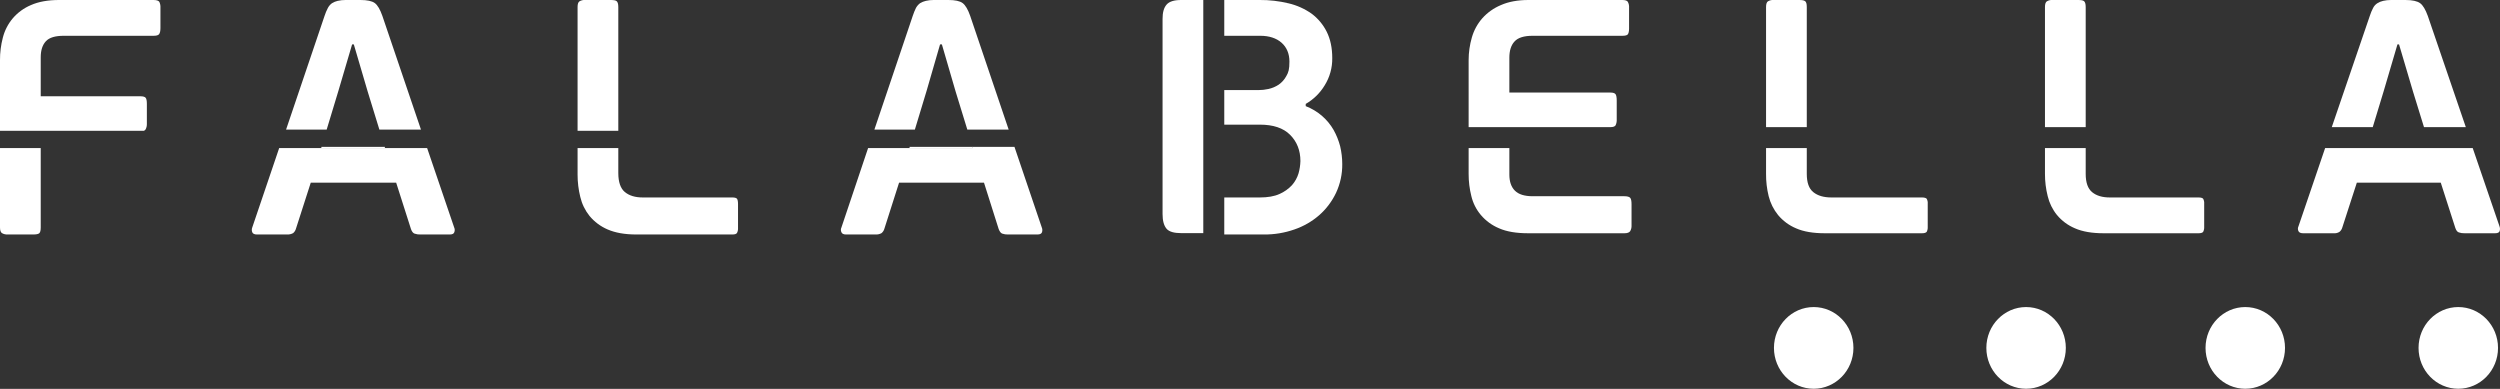 <?xml version="1.0" encoding="UTF-8"?>
<!-- Generator: Adobe Illustrator 27.9.0, SVG Export Plug-In . SVG Version: 6.00 Build 0)  -->
<svg xmlns="http://www.w3.org/2000/svg" xmlns:xlink="http://www.w3.org/1999/xlink" version="1.1" id="_x36_e8bb31c-a7c6-47ea-969d-88a46313f712" x="0px" y="0px" viewBox="0 0 2025.7 315.1" style="enable-background:new 0 0 2025.7 315.1;" xml:space="preserve">
<rect x="0" y="0" width="2025.7" height="315.1" fill="#333333" stroke="none"/>
<style type="text/css">
	.st0{fill:#FFFFFF;}
</style>
<g>
	<polygon class="st0" points="260.4,119 311.9,119 311.8,120 260.4,120  "></polygon>
	<polygon class="st0" points="737,119 788.2,119 788.1,120 737,120  "></polygon>
	<path class="st0" d="M118,104.8c0.73-1.42,1.08-3.01,1-4.6v-16c0-2.5-0.3-4.2-1-5s-2.1-1.2-4.4-1.2H33V46.5   c0-5.8,1.4-10.1,4.2-13.1S44.8,29,51.7,29h72.6c2.4,0,3.9-0.4,4.6-1.3s1.1-2.5,1.1-4.9V6.2c0.11-1.62-0.2-3.24-0.9-4.7   c-0.67-1-2.27-1.5-4.8-1.5H47.9c-9.1,0-16.7,1.4-22.8,4.1c-5.71,2.4-10.78,6.1-14.8,10.8c-3.81,4.53-6.54,9.86-8,15.6   C0.73,36.47-0.04,42.63,0,48.8V106h116.5C117.13,105.81,117.67,105.38,118,104.8z"></path>
	<path class="st0" d="M0,184.3c0,2.3,0.5,3.9,1.6,4.6c1.39,0.81,2.99,1.19,4.6,1.1h20.6c2.5,0,4.2-0.3,5-1s1.2-2.2,1.2-4.7V120H0   L0,184.3z"></path>
	<path class="st0" d="M274.3,73.3l11-37.3h1.4l11.2,38.1l9.5,30.9h33.7l-31.3-92.2c-1.8-5.1-3.8-8.6-6.1-10.3S297.5,0,292,0h-12   c-2.15-0.01-4.3,0.22-6.4,0.7c-1.63,0.38-3.18,1.02-4.6,1.9c-1.38,0.99-2.51,2.3-3.3,3.8c-1.09,2.05-1.99,4.19-2.7,6.4L231.8,105   h32.9L274.3,73.3z"></path>
	<path class="st0" d="M311.9,120h-85.7l-21.8,64.3c-0.5,1.25-0.5,2.65,0,3.9c0.5,1.2,1.8,1.8,3.8,1.8h24.5   c1.67,0.08,3.33-0.3,4.8-1.1c1.11-0.94,1.92-2.19,2.3-3.6l12-37.3H321l12,37.6c0.7,2,1.7,3.3,2.9,3.7c1.54,0.54,3.17,0.78,4.8,0.7   h23.8c2,0,3.2-0.6,3.6-1.8c0.52-1.26,0.48-2.67-0.1-3.9L346.1,120H311.9z"></path>
	<path class="st0" d="M468,141.4c-0.01,6.13,0.72,12.25,2.2,18.2c1.32,5.63,3.88,10.89,7.5,15.4c3.94,4.74,8.94,8.47,14.6,10.9   c6.2,2.7,13.9,4.1,23.3,4.1h77.8c2,0,3.3-0.4,3.8-1.3c0.62-1.24,0.89-2.62,0.8-4v-19.4c0-2.1-0.3-3.5-0.8-4.2s-1.8-1.1-3.8-1.1   h-72.6c-6.2,0-11-1.5-14.5-4.4s-5.3-8.1-5.3-15.3V120h-33V141.4z"></path>
	<path class="st0" d="M501,5.7c0-2.5-0.5-4.1-1.4-4.8S497,0,494.5,0h-20.3c-1.64-0.14-3.29,0.25-4.7,1.1c-1,0.7-1.5,2.2-1.5,4.6V106   h33V5.7z"></path>
	<path class="st0" d="M844.1,184.2L822,119h-34v1h-84.6l-21.6,64.3c-0.61,1.23-0.61,2.67,0,3.9c0.5,1.2,1.8,1.8,3.7,1.8h24   c1.67,0.09,3.34-0.29,4.8-1.1c1.11-0.94,1.92-2.19,2.3-3.6l11.9-37.3h68.8l11.9,37.6c0.8,2,1.7,3.3,2.9,3.7   c1.51,0.53,3.1,0.77,4.7,0.7h23.8c2.1,0,3.2-0.6,3.7-1.8C844.74,186.89,844.67,185.46,844.1,184.2z"></path>
	<path class="st0" d="M750.9,73.3L761.7,36h1.5l11.1,38.1l9.5,30.9h33.5l-31.2-92.2c-1.8-5.1-3.8-8.6-6.1-10.3S773.9,0,768.4,0   h-11.9c-2.12-0.02-4.24,0.22-6.3,0.7c-1.66,0.38-3.24,1.02-4.7,1.9c-1.35,1.02-2.48,2.32-3.3,3.8c-1.01,2.07-1.88,4.21-2.6,6.4   L708.5,105h32.8L750.9,73.3z"></path>
	<path class="st0" d="M975,100.6V0h-17.9c-5.7,0-9.7,1.2-11.9,3.8s-3.2,6.3-3.2,11.5v158.2c0,5.4,1.1,9.3,3.2,11.8s6.2,3.6,11.9,3.6   H975V100.6z"></path>
	<path class="st0" d="M1085.9,118.5c-1.2-4.61-2.98-9.04-5.3-13.2c-2.45-4.26-5.59-8.08-9.3-11.3c-3.94-3.42-8.44-6.13-13.3-8v-1.8   c6.34-3.64,11.64-8.83,15.4-15.1c4.1-6.6,6.21-14.23,6.1-22c0-8.3-1.5-15.4-4.5-21.4c-2.87-5.75-7.05-10.75-12.2-14.6   c-5.63-3.98-11.98-6.83-18.7-8.4c-7.66-1.85-15.52-2.76-23.4-2.7H992v29h29.2c7.2,0,13,1.9,17.2,5.6s6.4,8.9,6.4,15.3   s-0.8,8.8-2.5,11.7c-1.48,2.79-3.61,5.19-6.2,7c-2.53,1.67-5.34,2.86-8.3,3.5c-2.69,0.6-5.44,0.9-8.2,0.9H992v28h28.9   c10.7,0,18.9,2.7,24.4,8.2s8.4,12.6,8.4,21.3c-0.1,3.35-0.6,6.67-1.5,9.9c-1.06,3.54-2.87,6.81-5.3,9.6   c-2.87,3.08-6.34,5.53-10.2,7.2c-4.2,1.9-9.5,2.8-16.1,2.8H992v30h32c8.48,0.1,16.9-1.29,24.9-4.1c7.39-2.53,14.21-6.47,20.1-11.6   c5.72-5.05,10.34-11.21,13.6-18.1c3.39-7.29,5.1-15.26,5-23.3C1087.59,128.05,1087.02,123.22,1085.9,118.5z"></path>
	<path class="st0" d="M1190,140.9c-0.02,6.07,0.72,12.12,2.2,18c1.33,5.63,3.97,10.87,7.7,15.3c4,4.73,9.08,8.43,14.8,10.8   c6.1,2.7,14,4,23.5,4h78.1c2.3,0,3.9-0.6,4.6-1.7c0.81-1.39,1.19-2.99,1.1-4.6v-17.1c0-2.6-0.3-4.3-1-5.2s-2.3-1.4-4.8-1.4h-74.3   c-6.6,0-11.4-1.5-14.4-4.5s-4.5-7.3-4.5-13.1V120h-33L1190,140.9z"></path>
	<path class="st0" d="M1305,103c2.1,0,3.5-0.5,4.1-1.5c0.69-1.5,1-3.15,0.9-4.8V81.6c0-2.6-0.3-4.3-0.9-5.2s-2-1.4-4.1-1.4h-82V46.8   c0-5.8,1.4-10.2,4.2-13.2c2.8-3.1,7.7-4.6,14.6-4.6h72.7c2.4,0,3.9-0.4,4.5-1.2c0.6-0.8,1-2.4,1-4.7V6.2c0.13-1.63-0.22-3.26-1-4.7   c-0.6-1-2.1-1.5-4.5-1.5h-76c-8.7,0-16.2,1.4-22.3,4.1c-5.81,2.41-11.01,6.1-15.2,10.8c-3.91,4.49-6.78,9.78-8.4,15.5   c-1.72,5.95-2.59,12.11-2.6,18.3V103H1305z"></path>
	<path class="st0" d="M1431,140.9c-0.05,6.06,0.65,12.11,2.1,18c1.38,5.6,3.98,10.82,7.6,15.3c3.93,4.72,8.94,8.43,14.6,10.8   c6.1,2.7,13.9,4,23.3,4h78.7c2,0,3.3-0.4,3.9-1.2c0.61-1.21,0.88-2.55,0.8-3.9v-18.8c0.12-1.38-0.15-2.77-0.8-4   c-0.6-0.7-1.8-1.1-3.9-1.1H1484c-6.2,0-11.1-1.4-14.7-4.3s-5.3-7.8-5.3-14.8V120h-33V140.9z"></path>
	<path class="st0" d="M1464,5.7c0-2.5-0.4-4.1-1.4-4.8S1460,0,1457.5,0h-20.3c-1.64-0.14-3.29,0.25-4.7,1.1c-1,0.7-1.5,2.2-1.5,4.6   V103h33V5.7z"></path>
	<path class="st0" d="M1690,5.7c0-2.5-0.5-4.1-1.4-4.8S1686,0,1683.5,0h-20.3c-1.64-0.14-3.29,0.25-4.7,1.1c-1,0.7-1.5,2.2-1.5,4.6   V103h33V5.7z"></path>
	<path class="st0" d="M1657,140.9c-0.02,6.07,0.72,12.12,2.2,18c1.32,5.6,3.89,10.83,7.5,15.3c3.93,4.72,8.94,8.43,14.6,10.8   c6.1,2.7,13.9,4,23.2,4h76.9c2,0,3.3-0.4,3.8-1.2c0.61-1.21,0.88-2.55,0.8-3.9v-18.8c0.12-1.38-0.15-2.77-0.8-4   c-0.5-0.7-1.8-1.1-3.8-1.1h-71.8c-6.1,0-10.9-1.4-14.4-4.3s-5.2-7.8-5.2-14.8V120h-33V140.9z"></path>
	<path class="st0" d="M1917.6,120H1884l-21.6,63.4c-0.61,1.23-0.61,2.67,0,3.9c0.5,1.1,1.8,1.7,3.7,1.7h24.8   c1.64,0.15,3.29-0.23,4.7-1.1c1.11-0.9,1.91-2.13,2.3-3.5l11.8-36.4h68l11.8,36.7c0.7,2,1.6,3.2,2.8,3.6   c1.51,0.53,3.1,0.77,4.7,0.7h24.8c2,0,3.2-0.6,3.6-1.7c0.42-1.27,0.38-2.65-0.1-3.9l-21.7-63.4H1917.6z"></path>
	<path class="st0" d="M1931.5,73.7l11.1-37.7h1.3l11.4,38.5l8.8,28.5h33.9l-30.8-90.1c-1.9-5.2-3.9-8.6-6.2-10.3s-6.3-2.6-11.9-2.6   h-11.7c-2.15-0.02-4.3,0.22-6.4,0.7c-1.71,0.37-3.33,1.05-4.8,2c-1.4,0.93-2.54,2.2-3.3,3.7c-1.09,2.08-1.99,4.26-2.7,6.5   l-30.8,90.1h33.2L1931.5,73.7z"></path>
	<ellipse class="st0" cx="1469.6" cy="281.9" rx="32.2" ry="33.1"></ellipse>
	<ellipse class="st0" cx="1641.7" cy="281.9" rx="32.2" ry="33.1"></ellipse>
	<ellipse class="st0" cx="1819.3" cy="281.9" rx="32.2" ry="33.1"></ellipse>
	<ellipse class="st0" cx="1991.9" cy="281.9" rx="32.2" ry="33.1"></ellipse>
</g>
</svg>
